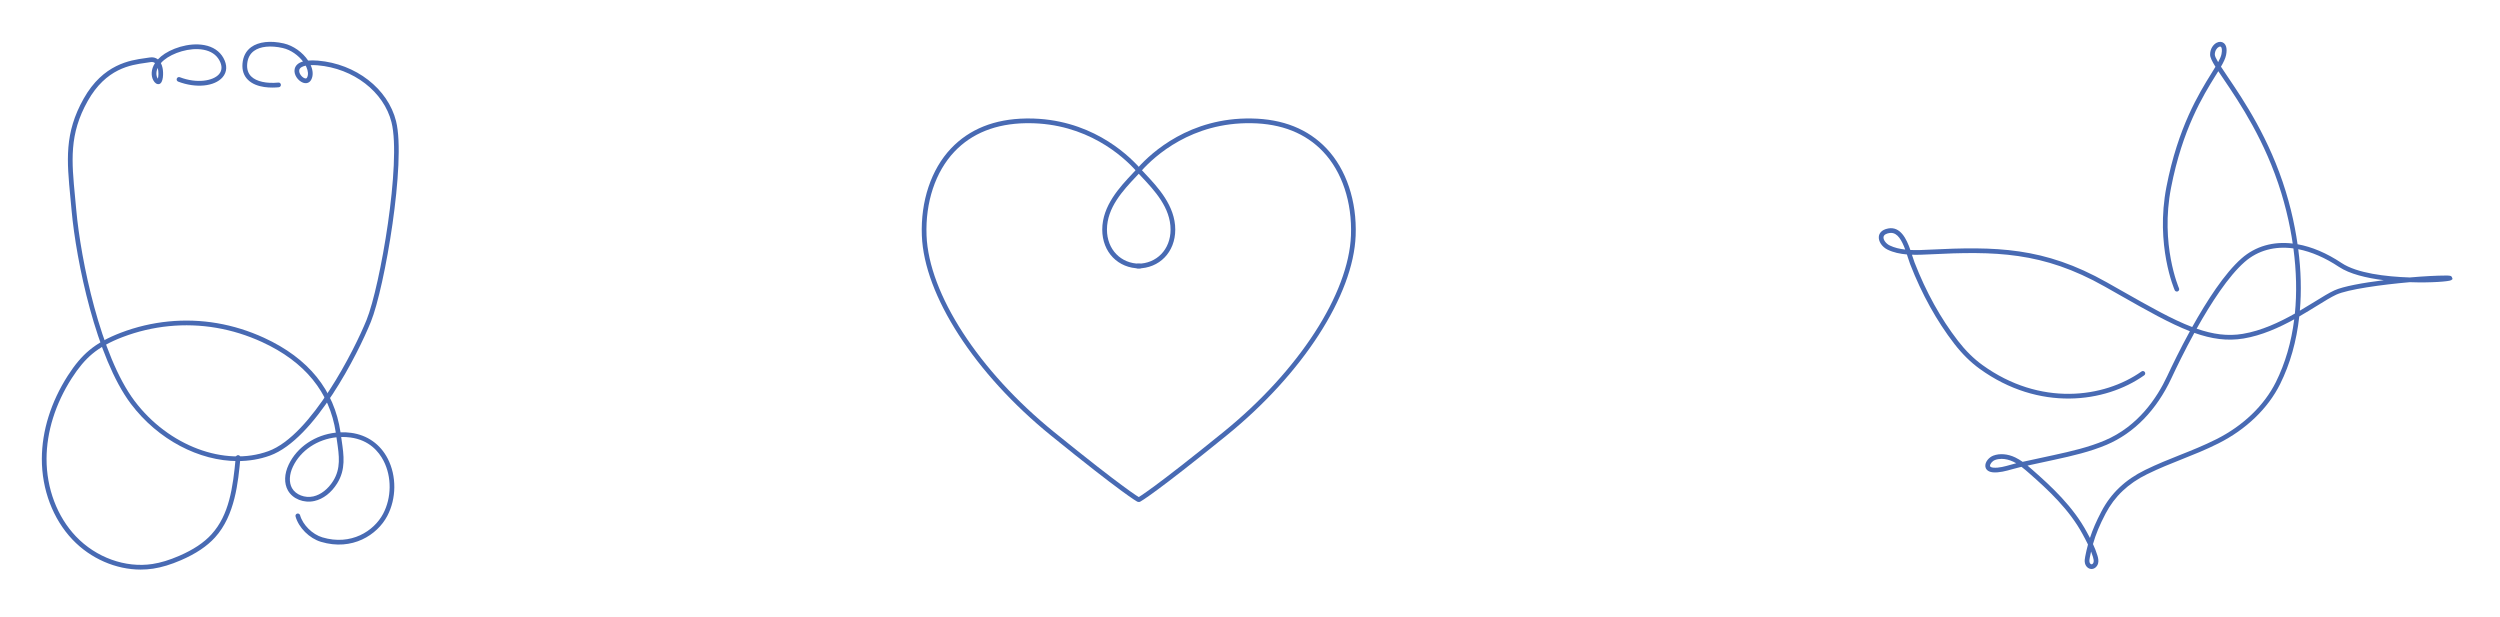<?xml version="1.0" encoding="UTF-8"?>
<svg xmlns="http://www.w3.org/2000/svg" width="239" height="59" viewBox="0 0 239 59" fill="none">
  <g filter="url(#filter0_d_1738_2013)">
    <path d="M108.916 43.977C108.837 43.977 108.76 43.934 108.719 43.86C108.66 43.751 108.7 43.614 108.808 43.555C108.822 43.547 110.259 42.737 116.981 37.282C124.162 31.455 128.939 24.085 129.152 18.506C129.273 15.333 128.302 12.416 126.489 10.502C124.818 8.739 122.516 7.823 119.649 7.778C113.923 7.677 110.394 10.92 109.139 12.313C108.977 12.493 108.798 12.683 108.611 12.882C107.369 14.202 105.825 15.845 105.825 17.952C105.825 19.841 107.148 21.212 108.973 21.212C109.096 21.212 109.197 21.313 109.197 21.437C109.197 21.561 109.096 21.661 108.973 21.661C106.888 21.661 105.375 20.101 105.375 17.951C105.375 15.666 107.056 13.879 108.284 12.574C108.468 12.377 108.645 12.189 108.805 12.011C110.1 10.572 113.754 7.22 119.655 7.328C122.649 7.375 125.058 8.339 126.815 10.192C128.712 12.194 129.727 15.229 129.601 18.522C129.383 24.225 124.541 31.726 117.264 37.631C110.469 43.146 109.079 43.919 109.023 43.949C108.989 43.968 108.953 43.977 108.916 43.977Z" fill="#486AB3"></path>
    <path d="M108.814 43.977C108.777 43.977 108.742 43.968 108.707 43.95C108.651 43.92 107.261 43.146 100.466 37.632C93.188 31.726 88.346 24.225 88.129 18.522C88.003 15.23 89.018 12.194 90.915 10.193C92.672 8.339 95.081 7.375 98.074 7.328C98.154 7.327 98.235 7.326 98.314 7.326C104.079 7.326 107.648 10.592 108.925 12.011C109.085 12.19 109.262 12.377 109.446 12.574C110.674 13.879 112.355 15.666 112.355 17.952C112.355 20.102 110.842 21.662 108.758 21.662C108.634 21.662 108.533 21.561 108.533 21.437C108.533 21.313 108.634 21.212 108.758 21.212C110.582 21.212 111.906 19.842 111.906 17.952C111.906 15.845 110.36 14.203 109.119 12.883C108.932 12.683 108.753 12.493 108.591 12.313C107.353 10.938 103.898 7.776 98.313 7.776C98.237 7.776 98.159 7.777 98.081 7.778C95.213 7.823 92.911 8.739 91.241 10.503C89.427 12.417 88.457 15.334 88.578 18.506C88.79 24.085 93.567 31.456 100.748 37.282C107.47 42.737 108.908 43.547 108.922 43.555C109.03 43.615 109.07 43.751 109.011 43.86C108.971 43.935 108.893 43.977 108.814 43.977Z" fill="#486AB3"></path>
    <path d="M22.724 40.079C19.056 40.079 15.112 38.054 12.511 34.605C9.193 30.205 7.275 20.937 6.845 16.128C6.808 15.714 6.77 15.314 6.733 14.926C6.388 11.331 6.139 8.734 7.998 5.43C9.86 2.12 12.455 1.759 13.85 1.564C14.016 1.541 14.167 1.52 14.301 1.497C14.608 1.443 14.881 1.507 15.095 1.678C15.183 1.583 15.283 1.489 15.394 1.395C16.274 0.661 18.028 0.034 19.53 0.311C20.363 0.465 20.994 0.887 21.355 1.533C21.741 2.224 21.715 2.881 21.279 3.386C20.51 4.275 18.722 4.45 17.032 3.802C16.916 3.757 16.858 3.628 16.902 3.512C16.946 3.396 17.076 3.337 17.192 3.382C18.838 4.011 20.389 3.73 20.939 3.092C21.246 2.737 21.255 2.274 20.964 1.754C20.665 1.221 20.155 0.885 19.449 0.754C18.13 0.508 16.496 1.064 15.682 1.741C15.564 1.84 15.464 1.938 15.38 2.033C15.449 2.165 15.504 2.318 15.54 2.492C15.643 2.977 15.623 3.934 15.218 4.035C15.01 4.087 14.79 3.942 14.645 3.657C14.444 3.262 14.412 2.654 14.817 2.031C14.702 1.937 14.56 1.909 14.379 1.94C14.24 1.965 14.083 1.987 13.911 2.011C12.501 2.207 10.142 2.536 8.389 5.652C6.6 8.833 6.843 11.371 7.18 14.885C7.217 15.274 7.256 15.674 7.293 16.089C7.717 20.848 9.608 30.01 12.869 34.336C16.108 38.631 21.489 40.646 25.653 39.131C29.78 37.631 33.917 29.369 35.041 26.592C36.351 23.353 38.386 11.525 37.429 7.695C36.698 4.771 33.79 2.529 30.358 2.243C30.118 2.223 29.898 2.217 29.701 2.225C29.937 2.749 29.955 3.247 29.75 3.625C29.593 3.919 29.292 4.024 28.959 3.901C28.489 3.725 28.052 3.128 28.172 2.592C28.232 2.321 28.433 2.029 28.966 1.877C28.533 1.312 27.83 0.772 27.029 0.59C25.878 0.329 24.875 0.431 24.277 0.87C23.894 1.151 23.677 1.569 23.631 2.114C23.589 2.613 23.72 3.017 24.02 3.311C24.507 3.79 25.476 4.005 26.608 3.895C26.733 3.874 26.841 3.973 26.854 4.096C26.866 4.219 26.776 4.329 26.651 4.342C26.043 4.404 24.54 4.454 23.705 3.632C23.305 3.239 23.129 2.715 23.183 2.076C23.24 1.396 23.519 0.868 24.01 0.507C24.716 -0.009 25.852 -0.139 27.129 0.152C28.038 0.359 28.937 1.004 29.458 1.79C29.719 1.766 30.028 1.765 30.395 1.796C34.016 2.098 37.088 4.479 37.864 7.587C38.839 11.485 36.784 23.483 35.457 26.762C34.231 29.79 30.108 37.992 25.806 39.555C24.829 39.908 23.788 40.079 22.724 40.079ZM15.077 2.487C14.945 2.774 14.941 3.017 14.962 3.172C14.985 3.341 15.042 3.459 15.091 3.527C15.152 3.314 15.181 2.863 15.077 2.487ZM29.226 2.276C28.873 2.349 28.656 2.489 28.611 2.688C28.545 2.982 28.84 3.375 29.117 3.478C29.286 3.542 29.328 3.458 29.355 3.41C29.492 3.156 29.467 2.797 29.288 2.4C29.269 2.36 29.249 2.318 29.226 2.276Z" fill="#486AB3"></path>
    <path d="M13.453 50.452C11.081 50.452 8.665 49.409 6.93 47.585C5.059 45.617 3.991 42.8 4 39.854C4.01 37.182 4.867 34.438 6.479 31.917C7.155 30.863 7.808 30.09 8.535 29.484C9.316 28.832 10.305 28.282 11.558 27.805C14.5 26.683 17.684 26.37 20.758 26.896C22.29 27.16 23.797 27.628 25.235 28.289C29.493 30.243 31.954 33.284 32.553 37.328C32.888 37.315 33.227 37.333 33.566 37.379C35.113 37.587 36.357 38.464 37.069 39.848C37.924 41.509 37.905 43.661 37.022 45.33C36.062 47.145 33.67 48.692 30.688 47.801C29.576 47.469 28.553 46.449 28.255 45.376C28.221 45.256 28.292 45.132 28.411 45.099C28.532 45.068 28.655 45.136 28.688 45.256C28.944 46.175 29.859 47.084 30.817 47.371C33.555 48.188 35.746 46.778 36.625 45.12C37.442 43.577 37.459 41.588 36.669 40.054C36.214 39.17 35.297 38.066 33.507 37.825C33.208 37.784 32.909 37.769 32.616 37.776C32.631 37.891 32.648 38.005 32.665 38.116C32.872 39.535 33.068 40.875 32.231 42.216C31.676 43.105 30.905 43.702 30.059 43.895C29.048 44.124 27.979 43.7 27.523 42.882C27.145 42.207 27.173 41.309 27.599 40.416C28.412 38.711 30.154 37.57 32.103 37.36C31.519 33.493 29.146 30.58 25.048 28.698C23.645 28.054 22.176 27.597 20.683 27.341C17.685 26.827 14.586 27.133 11.719 28.225C10.513 28.685 9.566 29.209 8.824 29.829C8.133 30.406 7.509 31.147 6.859 32.16C5.293 34.608 4.459 37.27 4.45 39.856C4.442 42.687 5.464 45.392 7.255 47.276C9.181 49.3 11.987 50.312 14.568 49.919C15.358 49.8 16.195 49.544 17.128 49.139C18.484 48.553 19.496 47.879 20.223 47.078C21.906 45.225 22.267 42.648 22.538 39.715C22.549 39.591 22.66 39.504 22.783 39.512C22.906 39.523 22.997 39.633 22.986 39.757C22.77 42.081 22.476 45.266 20.556 47.38C19.785 48.229 18.723 48.939 17.308 49.552C16.338 49.973 15.464 50.238 14.636 50.364C14.245 50.422 13.85 50.452 13.453 50.452ZM32.165 37.804C30.363 37.993 28.753 39.041 28.005 40.609C27.648 41.357 27.614 42.124 27.914 42.661C28.271 43.299 29.153 43.64 29.959 43.456C30.677 43.292 31.365 42.753 31.85 41.978C32.599 40.776 32.423 39.574 32.22 38.181C32.202 38.057 32.184 37.931 32.165 37.804Z" fill="#486AB3"></path>
    <path d="M199.95 50.396C199.935 50.396 199.92 50.396 199.906 50.394C199.639 50.374 199.4 50.154 199.326 49.859C199.27 49.636 199.303 49.421 199.346 49.203C199.425 48.798 199.512 48.421 199.611 48.056C199.451 47.725 199.276 47.4 199.104 47.08C197.831 44.716 195.811 42.839 194.016 41.264C193.781 41.057 193.53 40.837 193.26 40.633L193.069 40.674C192.854 40.721 192.623 40.786 192.384 40.853C191.789 41.022 191.118 41.209 190.517 41.155C189.929 41.096 189.82 40.751 189.801 40.606C189.744 40.172 190.148 39.712 190.563 39.556C191.177 39.326 191.943 39.388 192.661 39.732C192.911 39.852 193.143 39.995 193.363 40.151L196.282 39.519C198.004 39.145 199.677 38.757 201.209 38.109C204.405 36.758 206.222 34.02 207.182 31.962C207.654 30.949 208.422 29.365 209.354 27.664C207.427 26.922 205.277 25.702 202.576 24.168L201.191 23.383C195.278 20.048 190.725 20.003 184.45 20.318C183.931 20.343 183.359 20.372 182.783 20.353C182.795 20.392 182.807 20.429 182.819 20.465C182.893 20.7 182.962 20.914 183.029 21.086C184.135 23.928 185.533 26.452 187.185 28.587C187.903 29.518 188.689 30.294 189.521 30.896C195.021 34.867 201.122 34.066 204.729 31.512C204.83 31.44 204.971 31.465 205.043 31.566C205.115 31.667 205.09 31.807 204.989 31.879C201.252 34.527 194.938 35.362 189.257 31.26C188.39 30.633 187.573 29.827 186.828 28.863C185.151 26.693 183.731 24.132 182.608 21.249C182.539 21.07 182.468 20.847 182.389 20.603C182.361 20.509 182.331 20.418 182.3 20.326C181.653 20.272 181.015 20.141 180.451 19.866C179.913 19.603 179.556 19.058 179.619 18.596C179.649 18.37 179.807 17.971 180.52 17.839C181.676 17.63 182.261 18.825 182.632 19.897C183.246 19.928 183.869 19.897 184.427 19.868C190.78 19.553 195.394 19.598 201.411 22.991L202.797 23.776C205.512 25.317 207.661 26.536 209.574 27.265C210.962 24.778 212.672 22.122 214.301 20.696C215.637 19.529 217.328 19.058 219.184 19.282C219.116 18.822 219.037 18.359 218.948 17.891C218.725 16.733 218.436 15.571 218.089 14.439C216.563 9.454 214.084 5.788 212.602 3.599C212.404 3.307 212.226 3.044 212.069 2.806C211.984 2.944 211.893 3.09 211.797 3.244C210.619 5.143 208.647 8.324 207.553 13.946C206.498 19.375 208.294 23.517 208.312 23.558C208.363 23.672 208.311 23.805 208.198 23.855C208.085 23.904 207.951 23.854 207.901 23.741C207.882 23.699 206.029 19.435 207.112 13.86C208.221 8.157 210.221 4.932 211.415 3.007C211.554 2.782 211.683 2.576 211.797 2.384C211.468 1.857 211.285 1.483 211.285 1.218C211.285 0.649 211.607 0.235 211.926 0.079C212.163 -0.037 212.411 -0.025 212.589 0.114C212.769 0.251 212.953 0.562 212.813 1.262C212.75 1.58 212.577 1.94 212.325 2.375C212.513 2.665 212.734 2.993 212.974 3.347C214.47 5.557 216.973 9.256 218.519 14.306C218.871 15.454 219.164 16.632 219.388 17.806C219.488 18.326 219.574 18.84 219.647 19.35C221.001 19.591 222.428 20.19 223.856 21.142C225.325 22.122 228.087 22.451 230.377 22.525C231.729 22.408 232.965 22.342 233.787 22.342C234.176 22.342 234.353 22.342 234.414 22.524L234.466 22.677L234.334 22.782C234.174 22.905 232.453 23.052 230.376 22.977C227.645 23.216 224.468 23.661 223.36 24.164C222.882 24.382 222.248 24.772 221.516 25.226C220.998 25.545 220.427 25.898 219.812 26.251C219.55 28.619 218.936 30.797 217.976 32.723C216.817 35.052 214.721 37.065 212.075 38.393C210.846 39.01 209.697 39.465 208.585 39.907C207.53 40.326 206.439 40.76 205.266 41.334C203.458 42.218 202.158 43.451 201.293 45.103C200.731 46.177 200.362 47.056 200.089 48.014C200.256 48.373 200.406 48.741 200.519 49.124C200.587 49.357 200.642 49.606 200.578 49.858C200.512 50.126 200.27 50.396 199.95 50.396ZM199.908 48.726C199.866 48.908 199.825 49.096 199.788 49.29C199.754 49.463 199.728 49.616 199.762 49.75C199.789 49.854 199.867 49.94 199.939 49.947C200.04 49.947 200.116 49.859 200.144 49.747C200.179 49.608 200.148 49.449 200.089 49.253C200.037 49.075 199.975 48.9 199.908 48.726ZM193.83 40.51C193.998 40.65 194.159 40.79 194.314 40.927C196.137 42.526 198.192 44.437 199.5 46.868C199.6 47.053 199.7 47.239 199.799 47.428C200.064 46.613 200.409 45.825 200.896 44.896C201.807 43.157 203.172 41.86 205.069 40.931C206.257 40.35 207.357 39.914 208.42 39.491C209.523 39.054 210.663 38.6 211.874 37.993C214.434 36.709 216.459 34.767 217.575 32.525C218.467 30.733 219.053 28.717 219.328 26.526C217.876 27.325 216.217 28.072 214.487 28.361C212.921 28.621 211.426 28.407 209.78 27.823C208.842 29.534 208.065 31.136 207.59 32.153C206.165 35.208 204.019 37.41 201.385 38.525C199.816 39.187 198.121 39.581 196.377 39.959L193.83 40.51ZM191.354 39.868C191.129 39.868 190.916 39.904 190.721 39.977C190.445 40.082 190.225 40.383 190.247 40.547C190.262 40.661 190.45 40.696 190.562 40.706C191.073 40.758 191.678 40.586 192.263 40.42C192.43 40.374 192.593 40.328 192.75 40.287C192.658 40.234 192.564 40.183 192.468 40.137C192.094 39.96 191.71 39.868 191.354 39.868ZM210.001 27.421C211.554 27.962 212.965 28.158 214.413 27.916C216.189 27.62 217.906 26.813 219.391 25.976C219.586 24.02 219.54 21.932 219.25 19.747C217.474 19.506 215.858 19.934 214.598 21.036C213.023 22.413 211.361 24.988 210.001 27.421ZM219.713 19.823C219.978 21.875 220.028 23.843 219.867 25.7C220.372 25.405 220.846 25.113 221.281 24.844C222.026 24.383 222.67 23.985 223.175 23.756C224.014 23.374 225.888 23.036 227.891 22.787C226.225 22.579 224.617 22.19 223.608 21.517C222.284 20.636 220.964 20.069 219.713 19.823ZM180.776 18.265C180.72 18.265 180.663 18.27 180.603 18.282C180.374 18.324 180.096 18.423 180.065 18.658C180.029 18.921 180.297 19.29 180.649 19.462C181.098 19.682 181.61 19.799 182.138 19.858C181.805 18.957 181.409 18.265 180.776 18.265ZM212.247 0.451C212.2 0.451 212.151 0.472 212.126 0.484C211.938 0.576 211.736 0.846 211.736 1.22C211.736 1.359 211.856 1.61 212.055 1.943C212.219 1.641 212.331 1.388 212.374 1.176C212.458 0.754 212.396 0.533 212.317 0.472C212.297 0.457 212.272 0.451 212.247 0.451Z" fill="#486AB3"></path>
  </g>
  <defs>
    <filter id="filter0_d_1738_2013" x="0" y="0" width="238.466" height="58.452" filterUnits="userSpaceOnUse" color-interpolation-filters="sRGB">
      <feFlood flood-opacity="0" result="BackgroundImageFix"></feFlood>
      <feColorMatrix in="SourceAlpha" type="matrix" values="0 0 0 0 0 0 0 0 0 0 0 0 0 0 0 0 0 0 127 0" result="hardAlpha"></feColorMatrix>
      <feOffset dy="4"></feOffset>
      <feGaussianBlur stdDeviation="2"></feGaussianBlur>
      <feComposite in2="hardAlpha" operator="out"></feComposite>
      <feColorMatrix type="matrix" values="0 0 0 0 0 0 0 0 0 0 0 0 0 0 0 0 0 0 0.25 0"></feColorMatrix>
      <feBlend mode="normal" in2="BackgroundImageFix" result="effect1_dropShadow_1738_2013"></feBlend>
      <feBlend mode="normal" in="SourceGraphic" in2="effect1_dropShadow_1738_2013" result="shape"></feBlend>
    </filter>
  </defs>
</svg>
